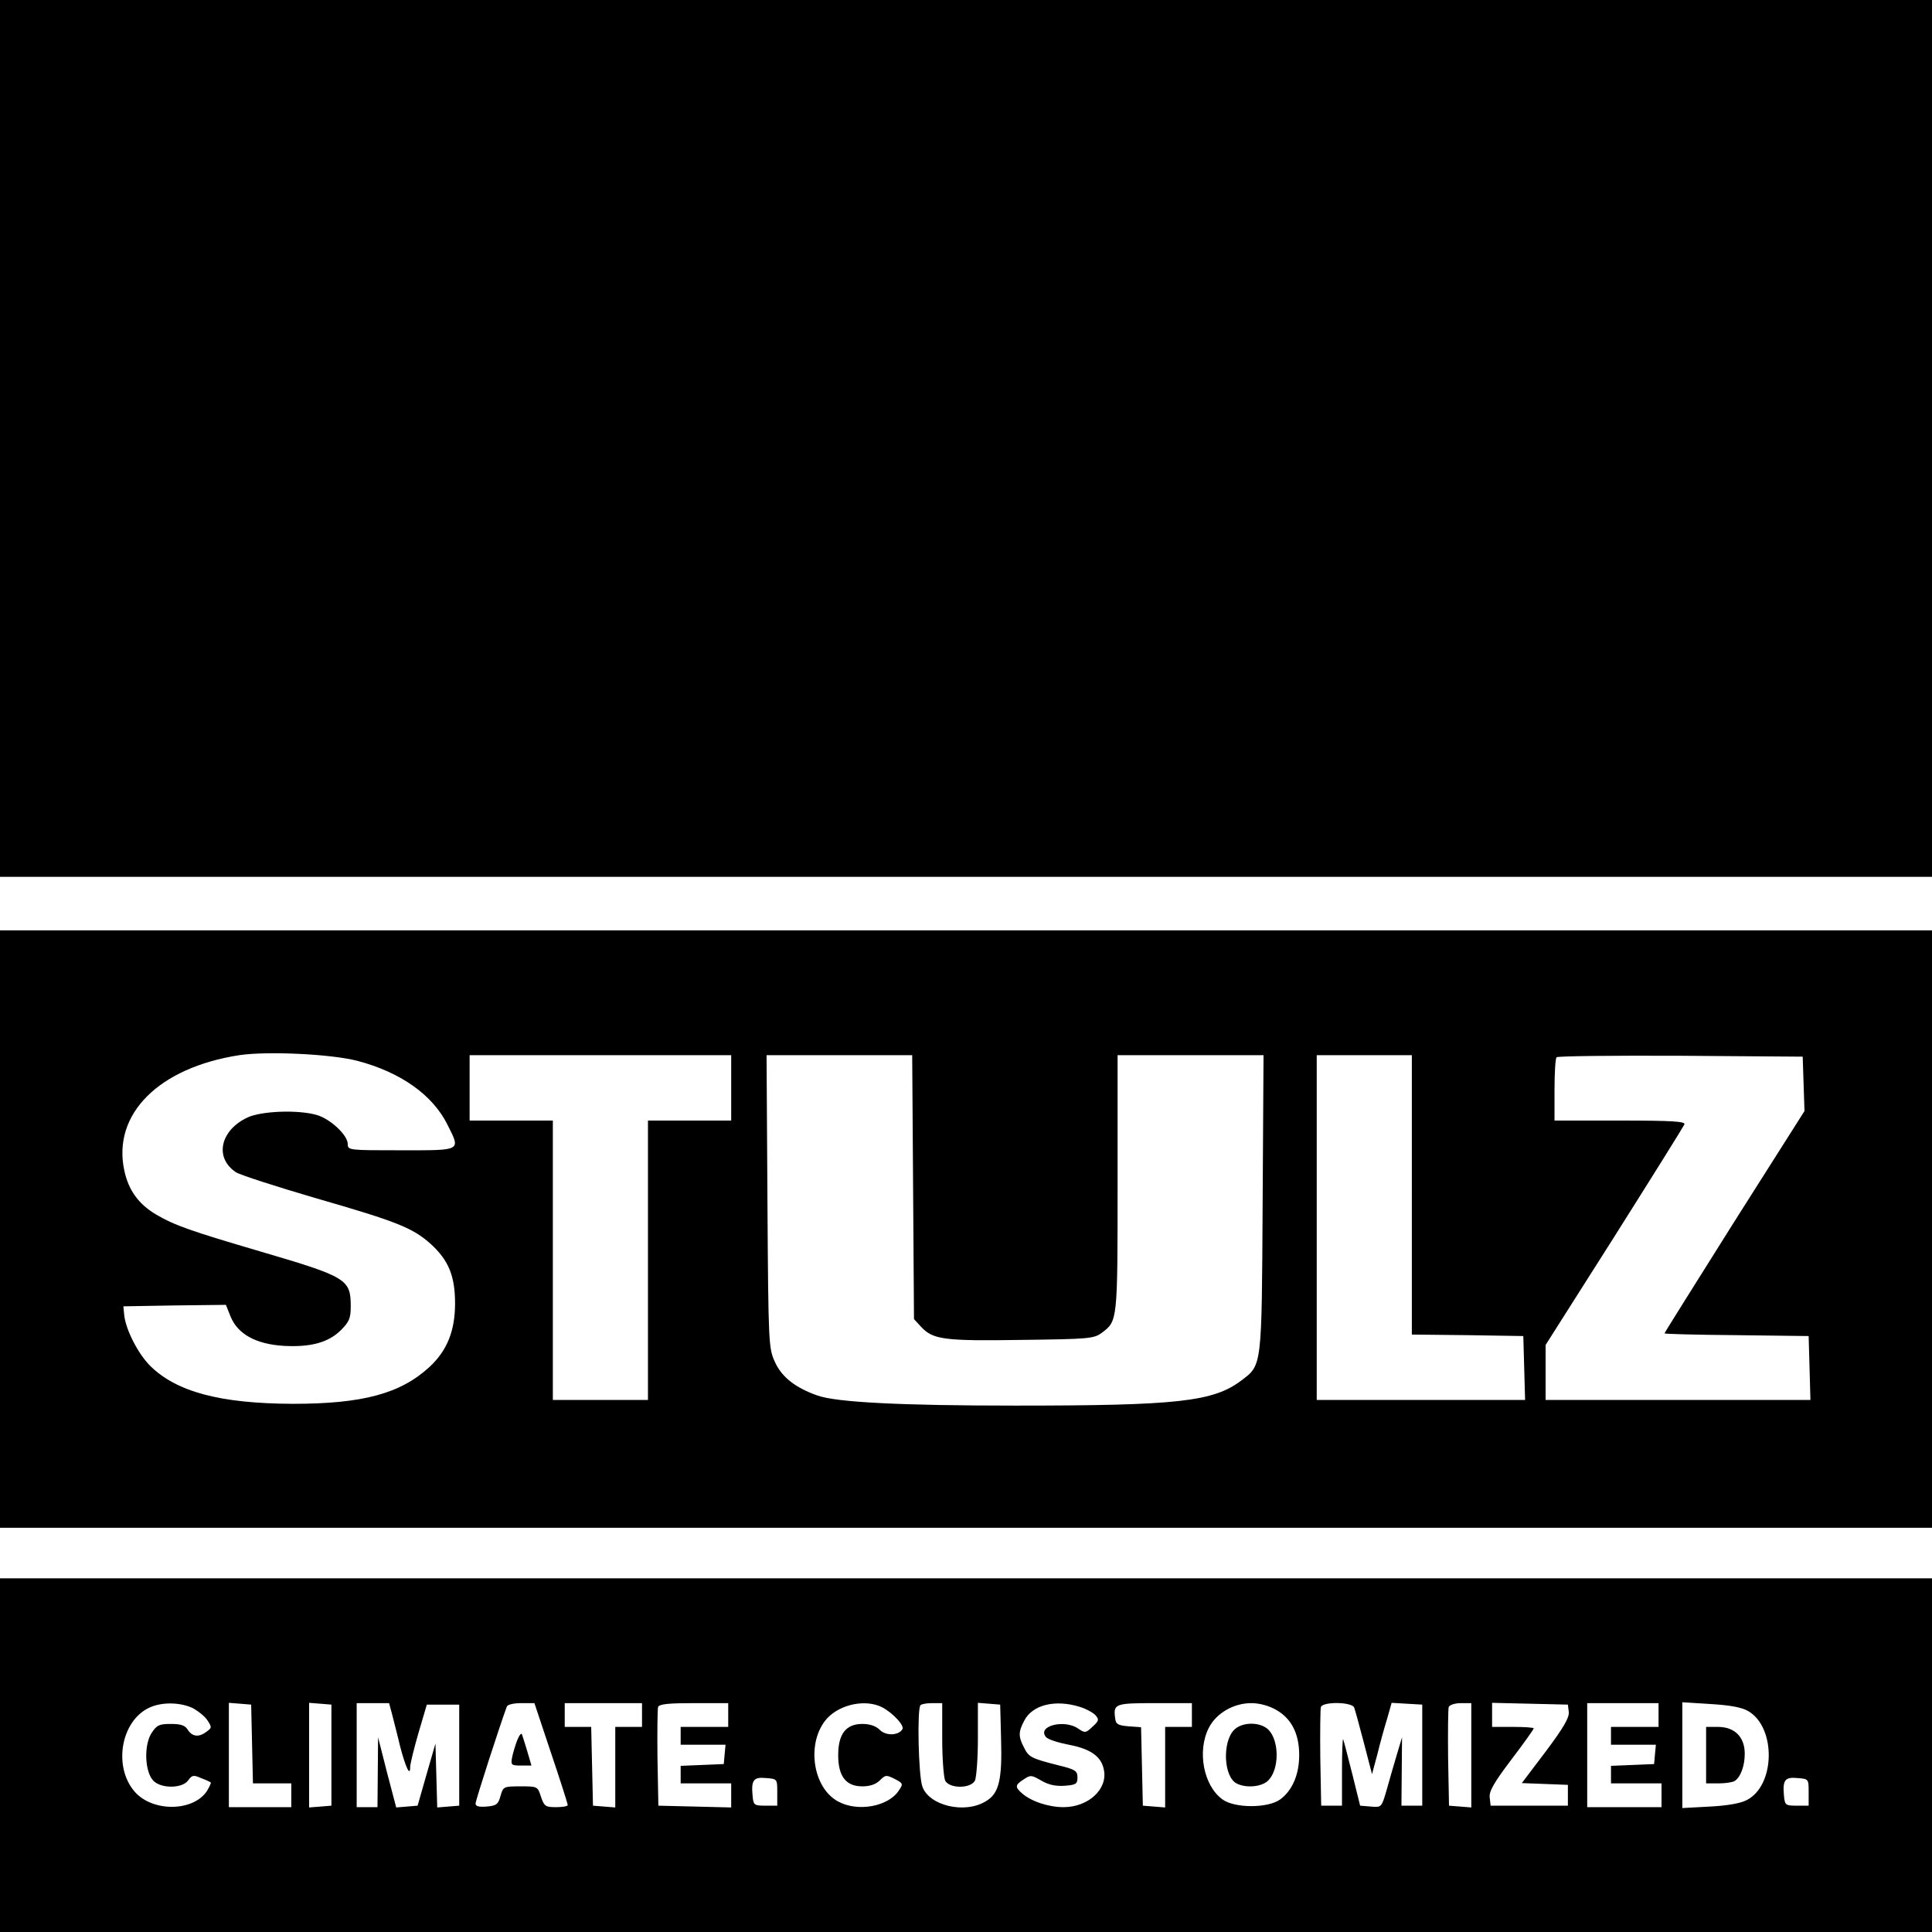 <?xml version="1.0" standalone="no"?>
<!DOCTYPE svg PUBLIC "-//W3C//DTD SVG 20010904//EN"
 "http://www.w3.org/TR/2001/REC-SVG-20010904/DTD/svg10.dtd">
<svg version="1.0" xmlns="http://www.w3.org/2000/svg"
 width="650pt" height="650pt" viewBox="0 0 650 650"
 preserveAspectRatio="xMidYMid meet">
<g transform="translate(0,650) scale(0.1,-0.1)"
fill="#000000" stroke="none">
<path d="M0 5025 l0 -1475 3250 0 3250 0 0 1475 0 1475 -3250 0 -3250 0 0
-1475z"/>
<path d="M0 2365 l0 -1005 3250 0 3250 0 0 1005 0 1005 -3250 0 -3250 0 0
-1005z m1202 566 c145 -38 253 -114 303 -214 45 -90 51 -87 -155 -87 -176 0
-180 0 -180 21 0 30 -59 85 -105 98 -64 18 -184 13 -231 -8 -93 -43 -114 -136
-40 -185 14 -9 135 -48 268 -87 274 -79 327 -100 388 -155 59 -54 81 -107 81
-199 0 -93 -27 -159 -86 -214 -98 -90 -225 -124 -460 -124 -244 1 -391 40
-480 128 -41 41 -82 122 -87 170 l-3 30 172 3 173 2 16 -40 c24 -58 84 -92
178 -98 91 -5 151 11 193 53 28 28 33 40 33 80 0 91 -13 99 -302 184 -235 69
-290 88 -353 125 -59 35 -93 82 -107 149 -40 189 116 345 387 387 94 14 308 4
397 -19z m1258 -91 l0 -110 -140 0 -140 0 0 -470 0 -470 -160 0 -160 0 0 470
0 470 -140 0 -140 0 0 110 0 110 440 0 440 0 0 -110z m612 -334 l3 -444 24
-26 c40 -43 77 -48 338 -44 227 3 243 4 270 24 53 40 53 37 53 502 l0 432 246
0 245 0 -3 -497 c-3 -554 -2 -545 -71 -597 -95 -72 -213 -85 -762 -85 -383 0
-601 11 -665 34 -74 26 -120 62 -143 113 -21 46 -22 59 -25 540 l-3 492 245 0
245 0 3 -444z m1678 -26 l0 -470 188 -2 187 -3 3 -107 3 -108 -351 0 -350 0 0
580 0 580 160 0 160 0 0 -470z m1318 373 l3 -91 -236 -372 c-129 -205 -235
-374 -235 -376 0 -2 109 -5 243 -6 l242 -3 3 -107 3 -108 -446 0 -445 0 0 93
0 92 231 364 c127 201 233 371 236 378 4 10 -38 13 -216 13 l-221 0 0 103 c0
57 3 107 7 110 4 4 191 6 417 5 l411 -3 3 -92z"/>
<path d="M0 595 l0 -595 3250 0 3250 0 0 595 0 595 -3250 0 -3250 0 0 -595z
m647 159 c19 -10 42 -28 51 -42 15 -23 15 -25 -3 -38 -26 -20 -48 -17 -63 6
-9 15 -23 20 -57 20 -40 0 -48 -4 -66 -32 -25 -41 -22 -127 6 -158 25 -28 98
-28 118 0 13 18 18 19 43 8 16 -6 31 -13 33 -15 2 -1 -4 -14 -13 -29 -46 -69
-181 -71 -242 -3 -75 85 -47 242 51 285 41 18 100 17 142 -2z m201 -121 l3
-133 64 0 65 0 0 -40 0 -40 -105 0 -105 0 0 176 0 175 38 -3 37 -3 3 -132z
m267 -38 l0 -170 -37 -3 -38 -3 0 176 0 176 38 -3 37 -3 0 -170z m204 138 c5
-21 18 -69 27 -108 19 -72 34 -104 34 -70 0 11 13 63 28 115 l28 95 54 0 55 0
0 -170 0 -170 -37 -3 -37 -3 -3 108 -3 107 -30 -104 -30 -105 -36 -3 -36 -3
-31 118 -30 118 -1 -117 -1 -118 -35 0 -35 0 0 175 0 175 55 0 54 0 10 -37z
m535 -131 c31 -92 56 -170 56 -175 0 -4 -18 -7 -39 -7 -36 0 -40 3 -51 35 -11
35 -12 35 -69 35 -57 0 -58 -1 -67 -32 -8 -29 -14 -33 -47 -36 -26 -2 -37 1
-37 10 0 11 81 261 105 326 2 7 22 12 49 12 l44 0 56 -168z m306 128 l0 -40
-45 0 -45 0 0 -136 0 -135 -37 3 -38 3 -3 133 -3 132 -44 0 -45 0 0 40 0 40
130 0 130 0 0 -40z m290 0 l0 -40 -80 0 -80 0 0 -30 0 -30 76 0 75 0 -3 -32
-3 -33 -72 -3 -73 -3 0 -29 0 -30 85 0 85 0 0 -40 0 -41 -122 3 -123 3 -3 160
c-1 87 0 165 2 172 4 10 36 13 121 13 l115 0 0 -40z m518 26 c36 -19 76 -62
68 -74 -13 -21 -55 -23 -76 -2 -13 13 -33 20 -59 20 -55 0 -81 -34 -81 -105 0
-71 26 -105 81 -105 26 0 46 7 59 20 19 19 22 19 50 5 29 -15 29 -17 14 -39
-35 -54 -138 -73 -204 -37 -88 47 -108 202 -37 280 45 48 130 65 185 37z m202
-107 c0 -66 5 -129 10 -140 15 -27 85 -27 100 0 5 11 10 74 10 141 l0 121 38
-3 37 -3 3 -115 c4 -139 -7 -184 -51 -210 -71 -44 -192 -15 -214 50 -13 37
-18 262 -6 273 3 4 21 7 40 7 l33 0 0 -121z m461 109 c21 -6 45 -19 54 -28 13
-15 13 -19 -9 -39 -23 -22 -26 -22 -48 -7 -47 33 -140 9 -109 -28 6 -8 41 -19
77 -26 74 -14 110 -40 118 -85 13 -65 -53 -125 -136 -125 -51 0 -110 20 -140
47 -24 21 -23 28 7 47 22 15 26 14 59 -5 24 -14 48 -19 78 -17 38 3 43 6 43
28 0 22 -7 27 -65 41 -90 23 -99 27 -115 60 -19 36 -19 53 1 90 27 53 103 72
185 47z m379 -28 l0 -40 -45 0 -45 0 0 -136 0 -135 -37 3 -38 3 -3 132 -3 132
-42 3 c-35 3 -43 7 -45 26 -7 50 -1 52 133 52 l125 0 0 -40z m284 17 c51 -29
77 -80 77 -152 0 -65 -23 -119 -64 -149 -41 -30 -153 -30 -194 0 -64 46 -86
163 -46 241 25 49 83 83 143 83 28 0 60 -9 84 -23z m262 8 c3 -8 18 -62 33
-120 l27 -104 18 67 c9 37 24 91 33 120 l15 53 51 -3 52 -3 0 -170 0 -170 -35
0 -35 0 1 115 1 115 -18 -60 c-10 -33 -25 -86 -34 -118 -17 -58 -17 -58 -53
-55 l-36 3 -26 105 c-15 58 -28 111 -31 118 -2 6 -4 -41 -4 -105 l0 -118 -35
0 -35 0 -3 160 c-1 87 0 165 2 172 8 19 105 17 112 -2z m394 -161 l0 -175 -37
3 -38 3 -3 160 c-1 87 0 165 2 172 3 7 21 13 41 13 l35 0 0 -176z m328 146 c2
-19 -18 -53 -77 -132 l-81 -107 78 -3 77 -3 0 -35 0 -35 -130 0 -130 0 -3 27
c-3 21 14 50 72 127 42 55 76 103 76 106 0 3 -31 5 -70 5 l-70 0 0 40 0 41
128 -3 127 -3 3 -25z m302 -10 l0 -40 -80 0 -80 0 0 -30 0 -30 76 0 75 0 -3
-32 -3 -33 -72 -3 -73 -3 0 -29 0 -30 85 0 85 0 0 -40 0 -40 -125 0 -125 0 0
175 0 175 120 0 120 0 0 -40z m302 13 c94 -55 91 -250 -5 -299 -20 -11 -66
-19 -124 -22 l-93 -5 0 178 0 178 95 -6 c66 -4 105 -11 127 -24z m-3267 -273
l0 -45 -40 0 c-38 0 -40 2 -43 33 -5 53 3 64 45 60 38 -3 38 -3 38 -48z m3470
0 l0 -45 -40 0 c-38 0 -40 2 -43 33 -5 53 3 64 45 60 38 -3 38 -3 38 -48z"/>
<path d="M1740 645 c-6 -16 -14 -42 -17 -57 -5 -26 -3 -28 30 -28 l35 0 -14
48 c-8 26 -16 52 -18 57 -2 6 -9 -3 -16 -20z"/>
<path d="M4151 679 c-39 -42 -34 -156 9 -179 32 -17 87 -12 108 11 36 38 36
130 1 168 -27 29 -91 29 -118 0z"/>
<path d="M5740 595 l0 -95 43 0 c23 0 47 4 53 8 20 13 34 50 34 92 0 56 -34
90 -90 90 l-40 0 0 -95z"/>
</g>
</svg>
